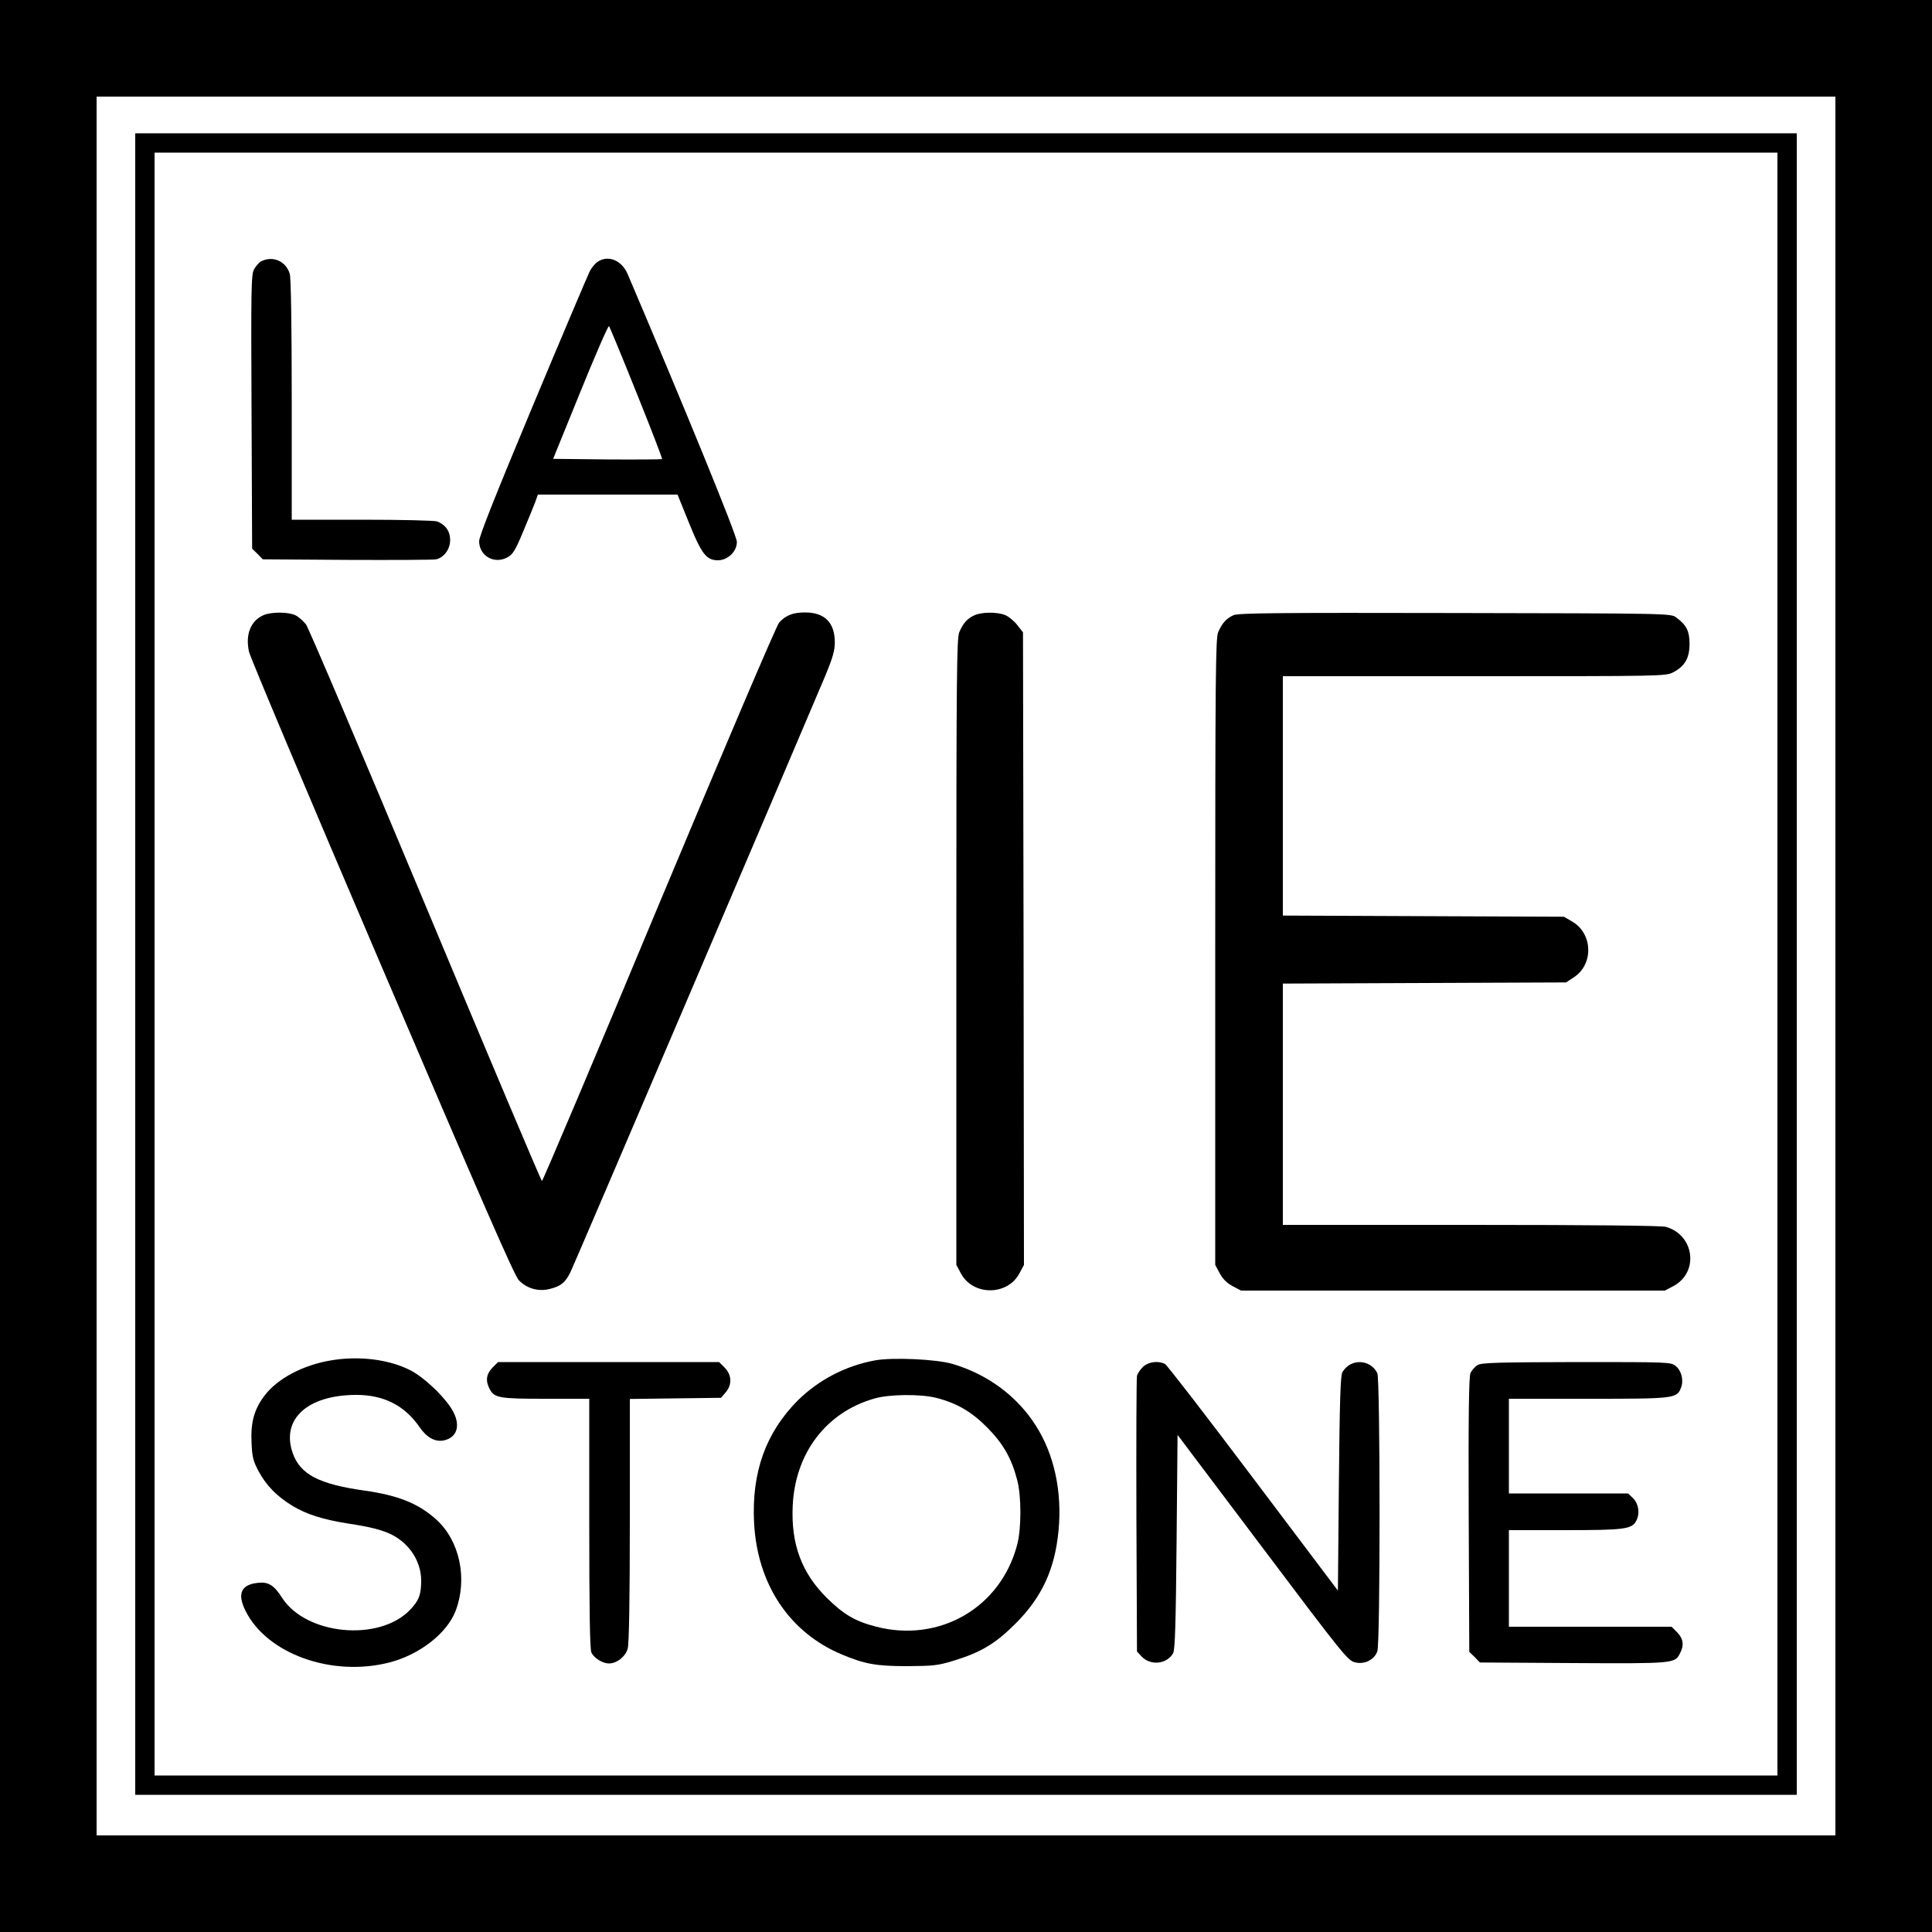<?xml version="1.0" standalone="no"?>
<!DOCTYPE svg PUBLIC "-//W3C//DTD SVG 20010904//EN"
 "http://www.w3.org/TR/2001/REC-SVG-20010904/DTD/svg10.dtd">
<svg version="1.0" xmlns="http://www.w3.org/2000/svg"
 width="1000pt" height="1000pt" viewBox="0 0 1000 1000"
 preserveAspectRatio="xMidYMid meet">
<g transform="translate(0,1000) scale(0.1,-0.1)"
fill="#000000" stroke="none">
<path d="M0 5000 l0 -5000 5000 0 5000 0 0 5000 0 5000 -5000 0 -5000 0 0
-5000z m9500 0 l0 -4500 -4500 0 -4500 0 0 4500 0 4500 4500 0 4500 0 0 -4500z"/>
<path d="M700 5010 l0 -4300 4300 0 4300 0 0 4300 0 4300 -4300 0 -4300 0 0
-4300z m8500 0 l0 -4200 -4200 0 -4200 0 0 4200 0 4200 4200 0 4200 0 0 -4200z"/>
<path d="M1353 8648 c-11 -5 -28 -24 -38 -42 -15 -28 -16 -97 -13 -738 l3
-708 28 -27 27 -28 438 -3 c240 -1 448 0 460 3 41 10 72 53 72 100 0 45 -24
79 -67 96 -13 5 -186 9 -389 9 l-364 0 0 618 c0 392 -4 631 -10 654 -19 65
-86 96 -147 66z"/>
<path d="M3092 8644 c-12 -8 -30 -30 -39 -47 -9 -18 -142 -331 -295 -697 -192
-460 -278 -675 -278 -701 0 -76 78 -121 146 -84 28 15 41 35 82 134 27 64 55
133 63 154 l13 37 362 0 361 0 59 -146 c65 -161 90 -194 150 -194 51 0 99 46
98 96 0 33 -277 709 -566 1387 -31 71 -102 99 -156 61z m203 -678 c75 -186
134 -340 132 -342 -2 -2 -130 -3 -284 -2 l-280 3 141 347 c77 190 144 343 148
340 4 -4 68 -159 143 -346z"/>
<path d="M1364 6816 c-67 -29 -95 -101 -75 -190 6 -28 316 -764 689 -1635 504
-1180 684 -1593 707 -1617 42 -44 103 -61 163 -45 55 14 77 32 104 85 16 31
1128 2634 1320 3089 38 92 49 130 49 172 0 102 -52 155 -154 155 -62 0 -99
-14 -134 -52 -13 -13 -292 -669 -622 -1458 -329 -789 -602 -1434 -606 -1433
-4 1 -275 642 -602 1425 -327 783 -606 1438 -619 1456 -14 17 -38 39 -54 47
-36 18 -124 19 -166 1z"/>
<path d="M5045 6816 c-38 -17 -60 -41 -80 -89 -13 -32 -15 -221 -15 -1655 l0
-1619 23 -43 c62 -118 242 -118 304 0 l23 43 -2 1637 -3 1637 -29 37 c-16 21
-44 44 -62 52 -42 17 -119 17 -159 0z"/>
<path d="M6385 6816 c-38 -17 -60 -42 -80 -89 -13 -32 -15 -221 -15 -1655 l0
-1619 23 -43 c16 -30 37 -51 67 -67 l43 -23 1097 0 1097 0 44 23 c134 71 110
265 -39 307 -24 6 -371 10 -1009 10 l-973 0 0 625 0 624 733 3 733 3 41 27
c103 68 97 228 -11 289 l-41 24 -727 3 -728 3 0 619 0 620 990 0 c967 0 992 0
1030 20 60 31 85 73 85 147 0 67 -16 98 -69 137 -27 21 -34 21 -1144 23 -912
2 -1123 0 -1147 -11z"/>
<path d="M1715 2959 c-147 -24 -280 -95 -346 -183 -54 -71 -72 -139 -67 -244
3 -74 9 -96 37 -148 39 -73 95 -130 176 -179 74 -44 156 -70 288 -91 114 -17
179 -34 226 -58 93 -48 151 -140 151 -238 0 -72 -12 -103 -58 -151 -160 -166
-538 -130 -662 63 -42 66 -72 84 -127 77 -86 -9 -106 -58 -62 -145 111 -223
447 -343 744 -267 157 40 300 152 344 269 62 166 20 362 -101 471 -92 83 -196
125 -373 150 -235 33 -331 84 -370 194 -61 175 76 301 330 301 141 0 250 -55
326 -166 37 -54 80 -78 124 -70 67 13 89 71 54 143 -33 69 -151 184 -228 222
-109 55 -263 74 -406 50z"/>
<path d="M4531 2959 c-152 -27 -294 -101 -402 -208 -165 -166 -239 -371 -226
-631 16 -319 182 -569 453 -683 119 -50 179 -61 339 -61 135 1 159 3 240 28
141 43 217 88 320 191 137 136 205 282 224 483 19 201 -22 393 -117 542 -97
154 -252 268 -434 321 -84 24 -307 34 -397 18z m314 -194 c107 -27 184 -72
265 -154 82 -83 126 -159 155 -272 22 -82 22 -252 0 -334 -85 -325 -400 -509
-729 -425 -109 28 -169 63 -257 150 -130 129 -185 278 -176 475 12 273 173
485 422 556 77 23 240 24 320 4z"/>
<path d="M2549 2921 c-32 -33 -37 -67 -15 -110 25 -47 49 -51 291 -51 l225 0
0 -645 c0 -442 3 -652 11 -668 13 -29 58 -57 91 -57 41 0 86 36 97 77 7 25 11
256 11 665 l0 627 236 3 236 3 24 28 c34 40 32 90 -5 128 l-29 29 -572 0 -572
0 -29 -29z"/>
<path d="M5917 2926 c-14 -13 -29 -35 -32 -48 -3 -12 -4 -339 -3 -725 l3 -701
24 -26 c46 -49 131 -40 163 17 10 17 14 152 18 576 l5 554 440 -584 c413 -549
442 -585 478 -593 49 -13 101 13 116 57 16 43 15 1410 0 1440 -38 74 -140 76
-181 4 -10 -17 -14 -157 -18 -576 l-5 -554 -438 581 c-241 320 -446 586 -457
592 -34 18 -85 12 -113 -14z"/>
<path d="M7649 2935 c-14 -8 -31 -27 -38 -42 -8 -21 -11 -217 -9 -735 l3 -708
28 -27 27 -28 482 -3 c520 -3 527 -2 553 49 23 43 18 77 -14 110 l-29 29 -421
0 -421 0 0 250 0 250 290 0 c309 0 346 5 369 48 20 37 13 87 -15 116 l-27 26
-308 0 -309 0 0 245 0 245 410 0 c449 0 460 1 481 58 15 38 2 88 -28 112 -25
20 -37 20 -512 20 -400 -1 -491 -3 -512 -15z"/>
</g>
</svg>
